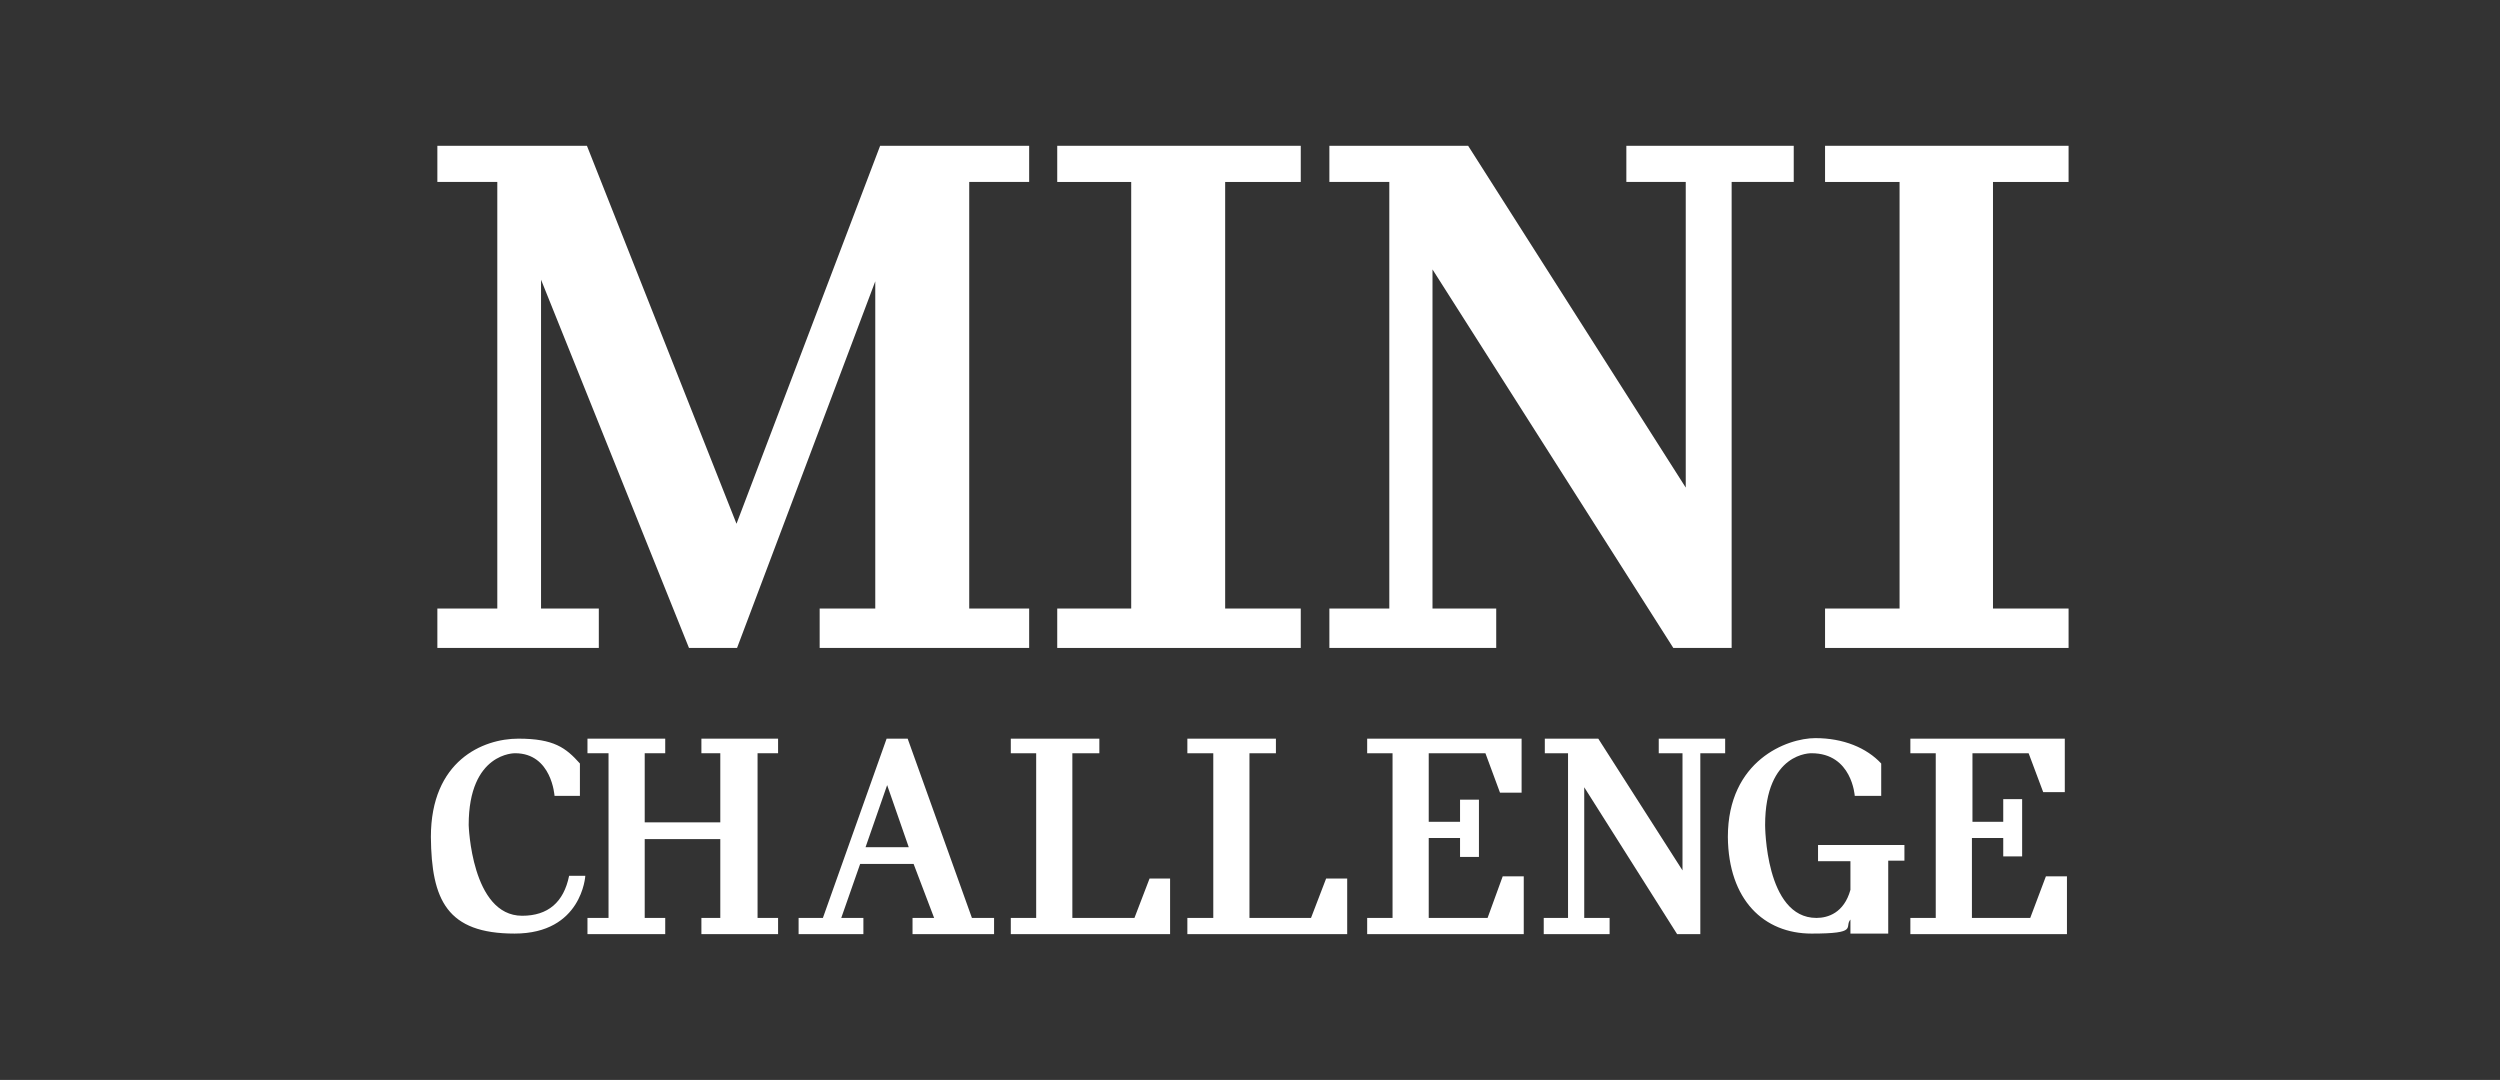<?xml version="1.0" encoding="UTF-8"?>
<svg id="Layer_1" xmlns="http://www.w3.org/2000/svg" version="1.1" viewBox="0 0 463 200">
  <rect x="0" y="0" width="463" height="200" fill="#333333" stroke="none"/>
  <!-- Generator: Adobe Illustrator 29.4.0, SVG Export Plug-In . SVG Version: 2.1.0 Build 152)  -->
  <defs>
    <style>
      .st0 {
        fill: #fff;
      }
    </style>
  </defs>
  <polygon class="st0" points="81 27 108.7 27 136.4 97 163 27 190.6 27 190.6 33.7 179.5 33.7 179.5 112.7 190.6 112.7 190.6 120 151.8 120 151.8 112.7 162.1 112.7 162.1 52.1 136.5 120 127.6 120 100.2 51.8 100.2 112.7 110.9 112.7 110.9 120 81 120 81 112.7 92.1 112.7 92.1 33.7 81 33.7 81 27"/>
  <polygon class="st0" points="195.8 27 195.8 33.7 209.5 33.7 209.5 112.7 195.8 112.7 195.8 120 240.9 120 240.9 112.7 226.9 112.7 226.9 33.7 240.9 33.7 240.9 27 195.8 27"/>
  <polygon class="st0" points="246.2 27 246.2 33.7 257.3 33.7 257.3 112.7 246.2 112.7 246.2 120 277.1 120 277.1 112.7 265.3 112.7 265.3 49.9 309.9 120 320.7 120 320.7 33.7 332.2 33.7 332.2 27 301.2 27 301.2 33.7 312.2 33.7 312.2 90.3 271.9 27 246.2 27"/>
  <polygon class="st0" points="338 27 338 33.7 351.8 33.7 351.8 112.7 338 112.7 338 120 383.1 120 383.1 112.7 369.1 112.7 369.1 33.7 383.1 33.7 383.1 27 338 27"/>
  <path class="st0" d="M107.6,147.4h-4.9s-.5-7.9-7.3-7.9c0,0-8.6-.2-8.6,13.3,0,0,.5,16.8,9.9,16.8,4.8,0,7.7-2.5,8.7-7.4h3s-.6,10.7-13.1,10.7-15.4-6.2-15.5-17.9c0-14.1,9.6-18.2,16.2-18.2s8.8,1.7,11.4,4.6v6Z"/>
  <polygon class="st0" points="108.8 173 123.2 173 123.2 170 119.4 170 119.4 155.4 133.4 155.4 133.4 170 129.9 170 129.9 173 144.1 173 144.1 170 140.3 170 140.3 139.5 144.1 139.5 144.1 136.8 129.9 136.8 129.9 139.5 133.4 139.5 133.4 152.3 119.4 152.3 119.4 139.5 123.2 139.5 123.2 136.8 108.8 136.8 108.8 139.5 112.7 139.5 112.7 170 108.8 170 108.8 173"/>
  <path class="st0" d="M180,170l-11.9-33.2h-3.9l-11.8,33.2h-4.5v3h12v-3h-4.1l3.5-10h9.9l3.8,10h-4v3h15.1v-3h-4ZM160.3,156.9l4-11.5,4,11.5h-8Z"/>
  <polygon class="st0" points="191.9 170 187.2 170 187.2 173 216.7 173 216.7 162.7 212.9 162.7 210.1 170 198.6 170 198.6 139.5 203.6 139.5 203.6 136.8 187.2 136.8 187.2 139.5 191.9 139.5 191.9 170"/>
  <polygon class="st0" points="253.2 170 253.2 173 282.2 173 282.2 162.3 278.3 162.3 275.5 170 264.6 170 264.6 155.2 270.4 155.2 270.4 158.7 273.9 158.7 273.9 148.1 270.4 148.1 270.4 152.2 264.6 152.2 264.6 139.5 275.1 139.5 277.8 146.8 281.8 146.8 281.8 136.8 253.2 136.8 253.2 139.5 257.9 139.5 257.9 170 253.2 170"/>
  <polygon class="st0" points="285.9 170 285.9 173 298.1 173 298.1 170 293.4 170 293.4 145.8 310.6 173 314.9 173 314.9 139.5 319.5 139.5 319.5 136.8 307.2 136.8 307.2 139.5 311.6 139.5 311.6 161.2 296 136.8 286.1 136.8 286.1 139.5 290.4 139.5 290.4 170 285.9 170"/>
  <path class="st0" d="M336.7,156.5v3h6s0,5.3,0,5.3c-1.2,4.3-4.2,5.2-6.3,5.2-9.5,0-9.5-17.2-9.5-17.2,0-13.6,8.6-13.3,8.6-13.3,7.5,0,8,7.9,8,7.9h4.9v-6c-2.7-2.9-7-4.7-12.2-4.7s-16.2,4.1-16.2,18.3c.1,11.7,6.7,17.9,15.5,17.9s6-1.2,7.2-2.6v2.6h7v-13.5h3v-2.9h-16Z"/>
  <polygon class="st0" points="353.8 170 353.8 173 382.8 173 382.8 162.3 378.9 162.3 376 170 365.2 170 365.2 155.2 371 155.2 371 158.6 374.5 158.6 374.5 148 371 148 371 152.2 365.3 152.2 365.3 139.5 375.7 139.5 378.4 146.7 382.4 146.7 382.4 136.8 353.8 136.8 353.8 139.5 358.5 139.5 358.5 170 353.8 170"/>
  <polygon class="st0" points="224.7 170 219.9 170 219.9 173 249.5 173 249.5 162.7 245.6 162.7 242.8 170 231.4 170 231.4 139.5 236.3 139.5 236.3 136.8 219.9 136.8 219.9 139.5 224.7 139.5 224.7 170"/>
</svg>